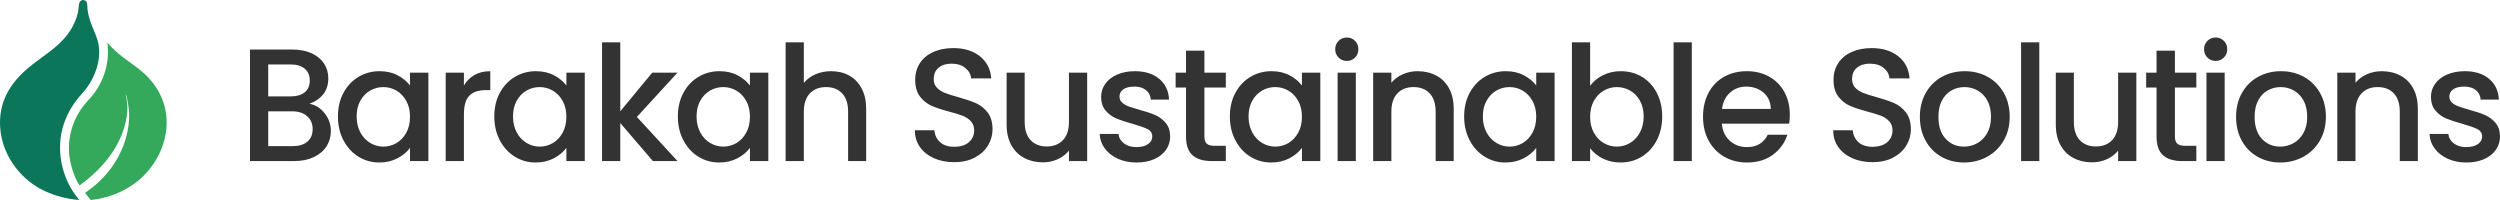 <?xml version="1.0" encoding="utf-8"?>
<svg viewBox="0 0 6000 480" width="6000" height="480" xmlns="http://www.w3.org/2000/svg">
  <g style="" transform="matrix(1, 0, 0, 1, 600, 90)">
    <path d="M 142.682 159.05 C 157.001 161.617 169.147 169.191 179.119 181.772 C 189.092 194.352 194.078 208.601 194.078 224.519 C 194.078 238.126 190.562 250.385 183.53 261.297 C 176.498 272.208 166.334 280.809 153.038 287.099 C 139.741 293.389 124.271 296.534 106.628 296.534 L 0 296.534 L 0 28.883 L 101.642 28.883 C 119.796 28.883 135.394 31.964 148.435 38.126 C 161.476 44.288 171.32 52.567 177.969 62.965 C 184.617 73.363 187.941 84.981 187.941 97.818 C 187.941 113.222 183.85 126.059 175.667 136.329 C 167.485 146.598 156.49 154.172 142.682 159.05 Z M 43.725 141.335 L 97.806 141.335 C 112.125 141.335 123.312 138.062 131.367 131.515 C 139.422 124.968 143.449 115.533 143.449 103.209 C 143.449 91.142 139.422 81.707 131.367 74.904 C 123.312 68.1 112.125 64.698 97.806 64.698 L 43.725 64.698 L 43.725 141.335 Z M 102.792 260.719 C 117.623 260.719 129.257 257.125 137.696 249.936 C 146.134 242.747 150.353 232.734 150.353 219.897 C 150.353 206.804 145.878 196.406 136.928 188.703 C 127.979 181.001 116.089 177.15 101.258 177.15 L 43.725 177.15 L 43.725 260.719 L 102.792 260.719 Z M 211.052 189.474 C 211.052 168.164 215.463 149.294 224.285 132.863 C 233.106 116.431 245.124 103.659 260.339 94.544 C 275.553 85.43 292.365 80.873 310.776 80.873 C 327.397 80.873 341.908 84.146 354.309 90.693 C 366.711 97.24 376.619 105.392 384.035 115.148 L 384.035 84.339 L 428.143 84.339 L 428.143 296.534 L 384.035 296.534 L 384.035 264.955 C 376.619 274.968 366.519 283.312 353.734 289.987 C 340.949 296.662 326.374 300 310.009 300 C 291.854 300 275.233 295.315 260.147 285.944 C 245.061 276.573 233.106 263.479 224.285 246.662 C 215.463 229.846 211.052 210.783 211.052 189.474 Z M 384.035 190.244 C 384.035 175.61 381.03 162.901 375.021 152.118 C 369.012 141.335 361.149 133.119 351.433 127.471 C 341.716 121.823 331.232 118.999 319.981 118.999 C 308.73 118.999 298.247 121.759 288.53 127.279 C 278.813 132.798 270.95 140.886 264.941 151.54 C 258.932 162.195 255.928 174.84 255.928 189.474 C 255.928 204.108 258.932 216.945 264.941 227.985 C 270.95 239.024 278.877 247.433 288.722 253.209 C 298.566 258.986 308.986 261.874 319.981 261.874 C 331.232 261.874 341.716 259.05 351.433 253.402 C 361.149 247.754 369.012 239.474 375.021 228.562 C 381.03 217.651 384.035 204.878 384.035 190.244 Z M 513.396 115.148 C 519.789 104.365 528.291 95.956 538.902 89.923 C 549.514 83.89 562.107 80.873 576.682 80.873 L 576.682 126.316 L 565.559 126.316 C 548.427 126.316 535.45 130.68 526.629 139.41 C 517.807 148.139 513.396 163.286 513.396 184.852 L 513.396 296.534 L 469.671 296.534 L 469.671 84.339 L 513.396 84.339 L 513.396 115.148 Z M 586.326 189.474 C 586.326 168.164 590.737 149.294 599.559 132.863 C 608.38 116.431 620.398 103.659 635.613 94.544 C 650.827 85.43 667.639 80.873 686.05 80.873 C 702.67 80.873 717.182 84.146 729.583 90.693 C 741.985 97.24 751.893 105.392 759.309 115.148 L 759.309 84.339 L 803.417 84.339 L 803.417 296.534 L 759.309 296.534 L 759.309 264.955 C 751.893 274.968 741.793 283.312 729.008 289.987 C 716.223 296.662 701.648 300 685.283 300 C 667.128 300 650.507 295.315 635.421 285.944 C 620.334 276.573 608.38 263.479 599.559 246.662 C 590.737 229.846 586.326 210.783 586.326 189.474 Z M 759.309 190.244 C 759.309 175.61 756.304 162.901 750.295 152.118 C 744.286 141.335 736.423 133.119 726.706 127.471 C 716.99 121.823 706.506 118.999 695.255 118.999 C 684.004 118.999 673.52 121.759 663.804 127.279 C 654.087 132.798 646.224 140.886 640.215 151.54 C 634.206 162.195 631.202 174.84 631.202 189.474 C 631.202 204.108 634.206 216.945 640.215 227.985 C 646.224 239.024 654.151 247.433 663.996 253.209 C 673.84 258.986 684.26 261.874 695.255 261.874 C 706.506 261.874 716.99 259.05 726.706 253.402 C 736.423 247.754 744.286 239.474 750.295 228.562 C 756.304 217.651 759.309 204.878 759.309 190.244 Z M 928.56 190.629 L 1025.983 296.534 L 966.916 296.534 L 888.671 205.263 L 888.671 296.534 L 844.946 296.534 L 844.946 11.553 L 888.671 11.553 L 888.671 177.15 L 965.381 84.339 L 1025.983 84.339 L 928.56 190.629 Z M 1026.869 189.474 C 1026.869 168.164 1031.28 149.294 1040.101 132.863 C 1048.923 116.431 1060.941 103.659 1076.155 94.544 C 1091.37 85.43 1108.182 80.873 1126.593 80.873 C 1143.213 80.873 1157.724 84.146 1170.126 90.693 C 1182.528 97.24 1192.436 105.392 1199.851 115.148 L 1199.851 84.339 L 1243.96 84.339 L 1243.96 296.534 L 1199.851 296.534 L 1199.851 264.955 C 1192.436 274.968 1182.336 283.312 1169.551 289.987 C 1156.766 296.662 1142.191 300 1125.826 300 C 1107.671 300 1091.05 295.315 1075.964 285.944 C 1060.877 276.573 1048.923 263.479 1040.101 246.662 C 1031.28 229.846 1026.869 210.783 1026.869 189.474 Z M 1199.851 190.244 C 1199.851 175.61 1196.847 162.901 1190.838 152.118 C 1184.829 141.335 1176.966 133.119 1167.249 127.471 C 1157.533 121.823 1147.049 118.999 1135.798 118.999 C 1124.547 118.999 1114.063 121.759 1104.347 127.279 C 1094.63 132.798 1086.767 140.886 1080.758 151.54 C 1074.749 162.195 1071.745 174.84 1071.745 189.474 C 1071.745 204.108 1074.749 216.945 1080.758 227.985 C 1086.767 239.024 1094.694 247.433 1104.538 253.209 C 1114.383 258.986 1124.803 261.874 1135.798 261.874 C 1147.049 261.874 1157.533 259.05 1167.249 253.402 C 1176.966 247.754 1184.829 239.474 1190.838 228.562 C 1196.847 217.651 1199.851 204.878 1199.851 190.244 Z M 1394.8 80.873 C 1410.91 80.873 1425.293 84.339 1437.95 91.271 C 1450.607 98.203 1460.58 108.472 1467.867 122.08 C 1475.155 135.687 1478.798 152.118 1478.798 171.374 L 1478.798 296.534 L 1435.457 296.534 L 1435.457 177.92 C 1435.457 158.922 1430.726 144.352 1421.265 134.211 C 1411.804 124.069 1398.892 118.999 1382.527 118.999 C 1366.162 118.999 1353.185 124.069 1343.596 134.211 C 1334.007 144.352 1329.213 158.922 1329.213 177.92 L 1329.213 296.534 L 1285.488 296.534 L 1285.488 11.553 L 1329.213 11.553 L 1329.213 108.986 C 1336.628 100 1346.025 93.068 1357.404 88.19 C 1368.783 83.312 1381.248 80.873 1394.8 80.873 Z M 1690.031 299.23 C 1672.132 299.23 1656.023 296.085 1641.704 289.795 C 1627.384 283.504 1616.133 274.583 1607.951 263.03 C 1599.769 251.476 1595.677 237.997 1595.677 222.593 L 1642.471 222.593 C 1643.494 234.146 1648.032 243.646 1656.087 251.091 C 1664.142 258.537 1675.456 262.259 1690.031 262.259 C 1705.118 262.259 1716.88 258.601 1725.318 251.284 C 1733.756 243.967 1737.976 234.531 1737.976 222.978 C 1737.976 213.992 1735.355 206.675 1730.113 201.027 C 1724.871 195.379 1718.35 191.014 1710.551 187.933 C 1702.753 184.852 1691.949 181.515 1678.141 177.92 C 1660.753 173.299 1646.626 168.614 1635.759 163.864 C 1624.891 159.114 1615.622 151.733 1607.951 141.72 C 1600.28 131.707 1596.444 118.357 1596.444 101.669 C 1596.444 86.264 1600.28 72.786 1607.951 61.232 C 1615.622 49.679 1626.362 40.822 1640.169 34.66 C 1653.977 28.498 1669.959 25.417 1688.114 25.417 C 1713.94 25.417 1735.099 31.9 1751.592 44.865 C 1768.084 57.831 1777.226 75.61 1779.016 98.203 L 1730.688 98.203 C 1729.921 88.447 1725.318 80.103 1716.88 73.171 C 1708.442 66.239 1697.319 62.773 1683.511 62.773 C 1670.982 62.773 1660.753 65.982 1652.827 72.401 C 1644.9 78.819 1640.937 88.062 1640.937 100.128 C 1640.937 108.344 1643.43 115.083 1648.416 120.347 C 1653.402 125.61 1659.731 129.782 1667.402 132.863 C 1675.073 135.944 1685.557 139.281 1698.853 142.875 C 1716.497 147.754 1730.88 152.632 1742.003 157.51 C 1753.126 162.388 1762.587 169.897 1770.386 180.039 C 1778.185 190.18 1782.084 203.723 1782.084 220.668 C 1782.084 234.275 1778.44 247.112 1771.153 259.178 C 1763.865 271.245 1753.254 280.937 1739.318 288.254 C 1725.382 295.571 1708.953 299.23 1690.031 299.23 Z M 2009.201 84.339 L 2009.201 296.534 L 1965.476 296.534 L 1965.476 271.502 C 1958.572 280.231 1949.558 287.099 1938.435 292.105 C 1927.312 297.112 1915.486 299.615 1902.956 299.615 C 1886.336 299.615 1871.441 296.149 1858.272 289.217 C 1845.104 282.285 1834.748 272.015 1827.205 258.408 C 1819.661 244.801 1815.89 228.37 1815.89 209.114 L 1815.89 84.339 L 1859.231 84.339 L 1859.231 202.567 C 1859.231 221.566 1863.962 236.136 1873.423 246.277 C 1882.884 256.418 1895.797 261.489 1912.162 261.489 C 1928.527 261.489 1941.503 256.418 1951.092 246.277 C 1960.681 236.136 1965.476 221.566 1965.476 202.567 L 1965.476 84.339 L 2009.201 84.339 Z M 2127.466 300 C 2110.845 300 2095.951 296.983 2082.782 290.95 C 2069.613 284.917 2059.193 276.701 2051.522 266.303 C 2043.851 255.905 2039.76 244.288 2039.249 231.451 L 2084.508 231.451 C 2085.275 240.436 2089.558 247.946 2097.357 253.979 C 2105.156 260.013 2114.936 263.03 2126.699 263.03 C 2138.972 263.03 2148.497 260.655 2155.273 255.905 C 2162.05 251.155 2165.438 245.058 2165.438 237.612 C 2165.438 229.653 2161.666 223.748 2154.123 219.897 C 2146.58 216.046 2134.625 211.81 2118.261 207.189 C 2102.407 202.824 2089.494 198.588 2079.522 194.48 C 2069.549 190.372 2060.919 184.082 2053.632 175.61 C 2046.344 167.137 2042.701 155.969 2042.701 142.105 C 2042.701 130.809 2046.025 120.475 2052.673 111.104 C 2059.321 101.733 2068.846 94.352 2081.248 88.96 C 2093.649 83.569 2107.905 80.873 2124.014 80.873 C 2148.05 80.873 2167.419 86.97 2182.122 99.166 C 2196.825 111.361 2204.688 127.985 2205.711 149.037 L 2161.986 149.037 C 2161.219 139.538 2157.383 131.964 2150.479 126.316 C 2143.575 120.668 2134.242 117.843 2122.48 117.843 C 2110.973 117.843 2102.151 120.026 2096.014 124.39 C 2089.878 128.755 2086.809 134.531 2086.809 141.72 C 2086.809 147.368 2088.855 152.118 2092.946 155.969 C 2097.037 159.82 2102.023 162.837 2107.905 165.019 C 2113.786 167.202 2122.48 169.961 2133.986 173.299 C 2149.328 177.407 2161.922 181.579 2171.766 185.815 C 2181.611 190.051 2190.113 196.277 2197.273 204.493 C 2204.432 212.709 2208.14 223.62 2208.396 237.227 C 2208.396 249.294 2205.071 260.077 2198.423 269.576 C 2191.775 279.076 2182.378 286.521 2170.232 291.913 C 2158.086 297.304 2143.831 300 2127.466 300 Z M 2290.561 120.154 L 2290.561 237.612 C 2290.561 245.571 2292.415 251.284 2296.122 254.75 C 2299.83 258.216 2306.159 259.949 2315.108 259.949 L 2341.957 259.949 L 2341.957 296.534 L 2307.437 296.534 C 2287.748 296.534 2272.662 291.913 2262.178 282.67 C 2251.694 273.427 2246.452 258.408 2246.452 237.612 L 2246.452 120.154 L 2221.521 120.154 L 2221.521 84.339 L 2246.452 84.339 L 2246.452 31.579 L 2290.561 31.579 L 2290.561 84.339 L 2341.957 84.339 L 2341.957 120.154 L 2290.561 120.154 Z M 2351.657 189.474 C 2351.657 168.164 2356.068 149.294 2364.889 132.863 C 2373.711 116.431 2385.729 103.659 2400.943 94.544 C 2416.158 85.43 2432.97 80.873 2451.381 80.873 C 2468.001 80.873 2482.512 84.146 2494.914 90.693 C 2507.315 97.24 2517.224 105.392 2524.639 115.148 L 2524.639 84.339 L 2568.748 84.339 L 2568.748 296.534 L 2524.639 296.534 L 2524.639 264.955 C 2517.224 274.968 2507.124 283.312 2494.338 289.987 C 2481.553 296.662 2466.978 300 2450.613 300 C 2432.459 300 2415.838 295.315 2400.752 285.944 C 2385.665 276.573 2373.711 263.479 2364.889 246.662 C 2356.068 229.846 2351.657 210.783 2351.657 189.474 Z M 2524.639 190.244 C 2524.639 175.61 2521.635 162.901 2515.626 152.118 C 2509.617 141.335 2501.754 133.119 2492.037 127.471 C 2482.32 121.823 2471.837 118.999 2460.586 118.999 C 2449.335 118.999 2438.851 121.759 2429.134 127.279 C 2419.418 132.798 2411.555 140.886 2405.546 151.54 C 2399.537 162.195 2396.532 174.84 2396.532 189.474 C 2396.532 204.108 2399.537 216.945 2405.546 227.985 C 2411.555 239.024 2419.482 247.433 2429.326 253.209 C 2439.171 258.986 2449.591 261.874 2460.586 261.874 C 2471.837 261.874 2482.32 259.05 2492.037 253.402 C 2501.754 247.754 2509.617 239.474 2515.626 228.562 C 2521.635 217.651 2524.639 204.878 2524.639 190.244 Z M 2632.522 56.226 C 2624.595 56.226 2617.947 53.53 2612.577 48.139 C 2607.207 42.747 2604.522 36.072 2604.522 28.113 C 2604.522 20.154 2607.207 13.479 2612.577 8.087 C 2617.947 2.696 2624.595 0 2632.522 0 C 2640.193 0 2646.713 2.696 2652.083 8.087 C 2657.452 13.479 2660.137 20.154 2660.137 28.113 C 2660.137 36.072 2657.452 42.747 2652.083 48.139 C 2646.713 53.53 2640.193 56.226 2632.522 56.226 Z M 2654.001 84.339 L 2654.001 296.534 L 2610.275 296.534 L 2610.275 84.339 L 2654.001 84.339 Z M 2802.207 80.873 C 2818.828 80.873 2833.722 84.339 2846.891 91.271 C 2860.059 98.203 2870.351 108.472 2877.767 122.08 C 2885.182 135.687 2888.89 152.118 2888.89 171.374 L 2888.89 296.534 L 2845.548 296.534 L 2845.548 177.92 C 2845.548 158.922 2840.818 144.352 2831.357 134.211 C 2821.896 124.069 2808.983 118.999 2792.618 118.999 C 2776.253 118.999 2763.276 124.069 2753.687 134.211 C 2744.099 144.352 2739.304 158.922 2739.304 177.92 L 2739.304 296.534 L 2695.579 296.534 L 2695.579 84.339 L 2739.304 84.339 L 2739.304 108.601 C 2746.464 99.872 2755.605 93.068 2766.728 88.19 C 2777.851 83.312 2789.677 80.873 2802.207 80.873 Z M 2913.952 189.474 C 2913.952 168.164 2918.363 149.294 2927.184 132.863 C 2936.006 116.431 2948.024 103.659 2963.238 94.544 C 2978.453 85.43 2995.265 80.873 3013.676 80.873 C 3030.296 80.873 3044.807 84.146 3057.209 90.693 C 3069.61 97.24 3079.519 105.392 3086.934 115.148 L 3086.934 84.339 L 3131.043 84.339 L 3131.043 296.534 L 3086.934 296.534 L 3086.934 264.955 C 3079.519 274.968 3069.419 283.312 3056.634 289.987 C 3043.848 296.662 3029.273 300 3012.908 300 C 2994.754 300 2978.133 295.315 2963.047 285.944 C 2947.96 276.573 2936.006 263.479 2927.184 246.662 C 2918.363 229.846 2913.952 210.783 2913.952 189.474 Z M 3086.934 190.244 C 3086.934 175.61 3083.93 162.901 3077.921 152.118 C 3071.912 141.335 3064.049 133.119 3054.332 127.471 C 3044.616 121.823 3034.132 118.999 3022.881 118.999 C 3011.63 118.999 3001.146 121.759 2991.429 127.279 C 2981.713 132.798 2973.85 140.886 2967.841 151.54 C 2961.832 162.195 2958.827 174.84 2958.827 189.474 C 2958.827 204.108 2961.832 216.945 2967.841 227.985 C 2973.85 239.024 2981.777 247.433 2991.621 253.209 C 3001.466 258.986 3011.886 261.874 3022.881 261.874 C 3034.132 261.874 3044.616 259.05 3054.332 253.402 C 3064.049 247.754 3071.912 239.474 3077.921 228.562 C 3083.93 217.651 3086.934 204.878 3086.934 190.244 Z M 3216.297 115.918 C 3223.712 105.648 3233.876 97.24 3246.789 90.693 C 3259.702 84.146 3274.085 80.873 3289.939 80.873 C 3308.605 80.873 3325.481 85.366 3340.568 94.352 C 3355.654 103.338 3367.544 116.11 3376.238 132.67 C 3384.932 149.23 3389.279 168.164 3389.279 189.474 C 3389.279 210.783 3384.932 229.846 3376.238 246.662 C 3367.544 263.479 3355.59 276.573 3340.376 285.944 C 3325.162 295.315 3308.349 300 3289.939 300 C 3273.574 300 3259.063 296.791 3246.405 290.372 C 3233.748 283.954 3223.712 275.738 3216.297 265.725 L 3216.297 296.534 L 3172.571 296.534 L 3172.571 11.553 L 3216.297 11.553 L 3216.297 115.918 Z M 3344.787 189.474 C 3344.787 174.84 3341.782 162.195 3335.773 151.54 C 3329.764 140.886 3321.838 132.798 3311.993 127.279 C 3302.149 121.759 3291.601 118.999 3280.35 118.999 C 3269.355 118.999 3258.935 121.823 3249.09 127.471 C 3239.246 133.119 3231.319 141.335 3225.31 152.118 C 3219.301 162.901 3216.297 175.61 3216.297 190.244 C 3216.297 204.878 3219.301 217.651 3225.31 228.562 C 3231.319 239.474 3239.246 247.754 3249.09 253.402 C 3258.935 259.05 3269.355 261.874 3280.35 261.874 C 3291.601 261.874 3302.149 258.986 3311.993 253.209 C 3321.838 247.433 3329.764 239.024 3335.773 227.985 C 3341.782 216.945 3344.787 204.108 3344.787 189.474 Z M 3460.34 11.553 L 3460.34 296.534 L 3416.615 296.534 L 3416.615 11.553 L 3460.34 11.553 Z M 3695.536 185.237 C 3695.536 193.196 3695.025 200.385 3694.002 206.804 L 3532.526 206.804 C 3533.805 223.748 3540.069 237.356 3551.32 247.625 C 3562.571 257.895 3576.379 263.03 3592.744 263.03 C 3616.269 263.03 3632.889 253.145 3642.606 233.376 L 3689.783 233.376 C 3683.39 252.888 3671.82 268.87 3655.071 281.322 C 3638.323 293.774 3617.547 300 3592.744 300 C 3572.544 300 3554.453 295.443 3538.471 286.329 C 3522.49 277.214 3509.96 264.377 3500.883 247.818 C 3491.806 231.258 3487.267 212.067 3487.267 190.244 C 3487.267 168.421 3491.678 149.23 3500.499 132.67 C 3509.321 116.11 3521.723 103.338 3537.704 94.352 C 3553.686 85.366 3572.032 80.873 3592.744 80.873 C 3612.689 80.873 3630.46 85.237 3646.058 93.967 C 3661.656 102.696 3673.802 114.955 3682.495 130.745 C 3691.189 146.534 3695.536 164.698 3695.536 185.237 Z M 3649.893 171.374 C 3649.638 155.199 3643.884 142.234 3632.634 132.478 C 3621.383 122.721 3607.447 117.843 3590.826 117.843 C 3575.74 117.843 3562.827 122.657 3552.087 132.285 C 3541.348 141.913 3534.955 154.942 3532.91 171.374 L 3649.893 171.374 Z M 3894.056 299.23 C 3876.157 299.23 3860.048 296.085 3845.728 289.795 C 3831.409 283.504 3820.158 274.583 3811.976 263.03 C 3803.793 251.476 3799.702 237.997 3799.702 222.593 L 3846.495 222.593 C 3847.518 234.146 3852.057 243.646 3860.112 251.091 C 3868.166 258.537 3879.481 262.259 3894.056 262.259 C 3909.142 262.259 3920.905 258.601 3929.343 251.284 C 3937.781 243.967 3942 234.531 3942 222.978 C 3942 213.992 3939.379 206.675 3934.137 201.027 C 3928.895 195.379 3922.375 191.014 3914.576 187.933 C 3906.777 184.852 3895.974 181.515 3882.166 177.92 C 3864.778 173.299 3850.651 168.614 3839.783 163.864 C 3828.916 159.114 3819.647 151.733 3811.976 141.72 C 3804.305 131.707 3800.469 118.357 3800.469 101.669 C 3800.469 86.264 3804.305 72.786 3811.976 61.232 C 3819.647 49.679 3830.386 40.822 3844.194 34.66 C 3858.002 28.498 3873.983 25.417 3892.138 25.417 C 3917.964 25.417 3939.124 31.9 3955.616 44.865 C 3972.109 57.831 3981.25 75.61 3983.04 98.203 L 3934.713 98.203 C 3933.946 88.447 3929.343 80.103 3920.905 73.171 C 3912.467 66.239 3901.344 62.773 3887.536 62.773 C 3875.006 62.773 3864.778 65.982 3856.851 72.401 C 3848.925 78.819 3844.961 88.062 3844.961 100.128 C 3844.961 108.344 3847.454 115.083 3852.441 120.347 C 3857.427 125.61 3863.755 129.782 3871.426 132.863 C 3879.097 135.944 3889.581 139.281 3902.878 142.875 C 3920.521 147.754 3934.904 152.632 3946.028 157.51 C 3957.151 162.388 3966.612 169.897 3974.41 180.039 C 3982.209 190.18 3986.109 203.723 3986.109 220.668 C 3986.109 234.275 3982.465 247.112 3975.178 259.178 C 3967.89 271.245 3957.278 280.937 3943.343 288.254 C 3929.407 295.571 3912.978 299.23 3894.056 299.23 Z M 4113.577 300 C 4093.633 300 4075.606 295.443 4059.496 286.329 C 4043.387 277.214 4030.73 264.377 4021.525 247.818 C 4012.319 231.258 4007.717 212.067 4007.717 190.244 C 4007.717 168.678 4012.447 149.551 4021.908 132.863 C 4031.369 116.175 4044.282 103.338 4060.647 94.352 C 4077.012 85.366 4095.295 80.873 4115.495 80.873 C 4135.696 80.873 4153.978 85.366 4170.343 94.352 C 4186.708 103.338 4199.621 116.175 4209.082 132.863 C 4218.543 149.551 4223.274 168.678 4223.274 190.244 C 4223.274 211.81 4218.415 230.937 4208.699 247.625 C 4198.982 264.313 4185.749 277.214 4169.001 286.329 C 4152.252 295.443 4133.778 300 4113.577 300 Z M 4113.577 261.874 C 4124.828 261.874 4135.376 259.178 4145.22 253.787 C 4155.065 248.395 4163.056 240.308 4169.193 229.525 C 4175.329 218.742 4178.398 205.648 4178.398 190.244 C 4178.398 174.84 4175.457 161.81 4169.576 151.155 C 4163.695 140.501 4155.896 132.478 4146.179 127.086 C 4136.463 121.694 4125.979 118.999 4114.728 118.999 C 4103.477 118.999 4093.057 121.694 4083.468 127.086 C 4073.88 132.478 4066.272 140.501 4060.647 151.155 C 4055.022 161.81 4052.209 174.84 4052.209 190.244 C 4052.209 213.094 4058.026 230.745 4069.66 243.196 C 4081.295 255.648 4095.934 261.874 4113.577 261.874 Z M 4294.343 11.553 L 4294.343 296.534 L 4250.618 296.534 L 4250.618 11.553 L 4294.343 11.553 Z M 4527.237 84.339 L 4527.237 296.534 L 4483.512 296.534 L 4483.512 271.502 C 4476.608 280.231 4467.595 287.099 4456.472 292.105 C 4445.349 297.112 4433.523 299.615 4420.993 299.615 C 4404.373 299.615 4389.478 296.149 4376.309 289.217 C 4363.141 282.285 4352.785 272.015 4345.241 258.408 C 4337.698 244.801 4333.927 228.37 4333.927 209.114 L 4333.927 84.339 L 4377.268 84.339 L 4377.268 202.567 C 4377.268 221.566 4381.999 236.136 4391.46 246.277 C 4400.921 256.418 4413.834 261.489 4430.199 261.489 C 4446.563 261.489 4459.54 256.418 4469.129 246.277 C 4478.718 236.136 4483.512 221.566 4483.512 202.567 L 4483.512 84.339 L 4527.237 84.339 Z M 4619.805 120.154 L 4619.805 237.612 C 4619.805 245.571 4621.659 251.284 4625.366 254.75 C 4629.074 258.216 4635.402 259.949 4644.352 259.949 L 4671.201 259.949 L 4671.201 296.534 L 4636.681 296.534 C 4616.992 296.534 4601.906 291.913 4591.422 282.67 C 4580.938 273.427 4575.696 258.408 4575.696 237.612 L 4575.696 120.154 L 4550.765 120.154 L 4550.765 84.339 L 4575.696 84.339 L 4575.696 31.579 L 4619.805 31.579 L 4619.805 84.339 L 4671.201 84.339 L 4671.201 120.154 L 4619.805 120.154 Z M 4717.723 56.226 C 4709.796 56.226 4703.148 53.53 4697.778 48.139 C 4692.408 42.747 4689.723 36.072 4689.723 28.113 C 4689.723 20.154 4692.408 13.479 4697.778 8.087 C 4703.148 2.696 4709.796 0 4717.723 0 C 4725.394 0 4731.914 2.696 4737.284 8.087 C 4742.654 13.479 4745.338 20.154 4745.338 28.113 C 4745.338 36.072 4742.654 42.747 4737.284 48.139 C 4731.914 53.53 4725.394 56.226 4717.723 56.226 Z M 4739.202 84.339 L 4739.202 296.534 L 4695.477 296.534 L 4695.477 84.339 L 4739.202 84.339 Z M 4872.448 300 C 4852.504 300 4834.477 295.443 4818.367 286.329 C 4802.258 277.214 4789.601 264.377 4780.396 247.818 C 4771.19 231.258 4766.588 212.067 4766.588 190.244 C 4766.588 168.678 4771.318 149.551 4780.779 132.863 C 4790.24 116.175 4803.153 103.338 4819.518 94.352 C 4835.883 85.366 4854.166 80.873 4874.366 80.873 C 4894.567 80.873 4912.849 85.366 4929.214 94.352 C 4945.579 103.338 4958.492 116.175 4967.953 132.863 C 4977.414 149.551 4982.145 168.678 4982.145 190.244 C 4982.145 211.81 4977.286 230.937 4967.57 247.625 C 4957.853 264.313 4944.62 277.214 4927.872 286.329 C 4911.123 295.443 4892.649 300 4872.448 300 Z M 4872.448 261.874 C 4883.699 261.874 4894.247 259.178 4904.092 253.787 C 4913.936 248.395 4921.927 240.308 4928.064 229.525 C 4934.2 218.742 4937.269 205.648 4937.269 190.244 C 4937.269 174.84 4934.328 161.81 4928.447 151.155 C 4922.566 140.501 4914.767 132.478 4905.05 127.086 C 4895.334 121.694 4884.85 118.999 4873.599 118.999 C 4862.348 118.999 4851.928 121.694 4842.339 127.086 C 4832.751 132.478 4825.143 140.501 4819.518 151.155 C 4813.893 161.81 4811.08 174.84 4811.08 190.244 C 4811.08 213.094 4816.897 230.745 4828.532 243.196 C 4840.166 255.648 4854.805 261.874 4872.448 261.874 Z M 5116.117 80.873 C 5132.737 80.873 5147.632 84.339 5160.8 91.271 C 5173.969 98.203 5184.261 108.472 5191.677 122.08 C 5199.092 135.687 5202.8 152.118 5202.8 171.374 L 5202.8 296.534 L 5159.458 296.534 L 5159.458 177.92 C 5159.458 158.922 5154.728 144.352 5145.267 134.211 C 5135.806 124.069 5122.893 118.999 5106.528 118.999 C 5090.163 118.999 5077.186 124.069 5067.597 134.211 C 5058.008 144.352 5053.214 158.922 5053.214 177.92 L 5053.214 296.534 L 5009.489 296.534 L 5009.489 84.339 L 5053.214 84.339 L 5053.214 108.601 C 5060.373 99.872 5069.515 93.068 5080.638 88.19 C 5091.761 83.312 5103.587 80.873 5116.117 80.873 Z M 5319.07 300 C 5302.449 300 5287.555 296.983 5274.386 290.95 C 5261.218 284.917 5250.798 276.701 5243.127 266.303 C 5235.456 255.905 5231.364 244.288 5230.853 231.451 L 5276.112 231.451 C 5276.879 240.436 5281.162 247.946 5288.961 253.979 C 5296.76 260.013 5306.541 263.03 5318.303 263.03 C 5330.577 263.03 5340.102 260.655 5346.878 255.905 C 5353.654 251.155 5357.042 245.058 5357.042 237.612 C 5357.042 229.653 5353.27 223.748 5345.727 219.897 C 5338.184 216.046 5326.23 211.81 5309.865 207.189 C 5294.011 202.824 5281.098 198.588 5271.126 194.48 C 5261.154 190.372 5252.524 184.082 5245.236 175.61 C 5237.949 167.137 5234.305 155.969 5234.305 142.105 C 5234.305 130.809 5237.629 120.475 5244.277 111.104 C 5250.926 101.733 5260.45 94.352 5272.852 88.96 C 5285.254 83.569 5299.509 80.873 5315.618 80.873 C 5339.654 80.873 5359.024 86.97 5373.726 99.166 C 5388.429 111.361 5396.292 127.985 5397.315 149.037 L 5353.59 149.037 C 5352.823 139.538 5348.987 131.964 5342.083 126.316 C 5335.179 120.668 5325.846 117.843 5314.084 117.843 C 5302.577 117.843 5293.756 120.026 5287.619 124.39 C 5281.482 128.755 5278.413 134.531 5278.413 141.72 C 5278.413 147.368 5280.459 152.118 5284.55 155.969 C 5288.642 159.82 5293.628 162.837 5299.509 165.019 C 5305.39 167.202 5314.084 169.961 5325.591 173.299 C 5340.933 177.407 5353.526 181.579 5363.371 185.815 C 5373.215 190.051 5381.717 196.277 5388.877 204.493 C 5396.036 212.709 5399.744 223.62 5400 237.227 C 5400 249.294 5396.676 260.077 5390.027 269.576 C 5383.379 279.076 5373.982 286.521 5361.836 291.913 C 5349.69 297.304 5335.435 300 5319.07 300 Z" style="fill: rgb(51, 51, 51);"/>
  </g>
  <g>
    <path fill="#34A95C" d="M 257.769 102.72 C 261.061 105.184 263.646 109.036 266.537 111.974 C 272.349 117.862 278.406 123.497 284.705 128.878 C 300.555 142.382 318.225 153.585 334.527 166.53 C 370.565 195.149 394.25 232.389 399.148 278.1 C 404.132 324.616 386.875 372.196 357.158 408.132 C 322.728 449.769 271.508 474.539 217.648 480 C 213.224 474.274 208.452 468.806 204.119 463.014 C 207.358 460.39 210.915 458.071 214.27 455.584 C 219.889 451.411 225.349 447.045 230.65 442.487 C 232.532 440.848 234.387 439.181 236.215 437.484 C 238.044 435.789 239.846 434.066 241.619 432.314 C 243.393 430.563 245.139 428.785 246.856 426.98 C 248.573 425.175 250.262 423.344 251.921 421.488 C 253.581 419.631 255.21 417.75 256.809 415.843 C 258.409 413.936 259.978 412.006 261.516 410.051 C 263.055 408.096 264.562 406.118 266.038 404.118 C 267.514 402.117 268.957 400.093 270.368 398.048 C 271.78 396.003 273.159 393.936 274.504 391.849 C 275.85 389.761 277.163 387.654 278.442 385.525 C 279.721 383.398 280.966 381.251 282.176 379.085 C 283.388 376.919 284.564 374.734 285.705 372.533 C 286.847 370.331 287.954 368.112 289.024 365.875 C 290.096 363.639 291.131 361.388 292.131 359.12 C 293.131 356.852 294.094 354.568 295.022 352.272 C 295.949 349.974 296.84 347.663 297.693 345.338 C 304.338 326.03 308.942 306.209 309.792 285.79 C 310.518 268.338 308.203 250.126 304.157 233.148 C 303.724 231.332 303.161 227.461 301.951 226.169 L 301.963 227.006 L 302.211 227.059 L 302.37 227.745 L 301.747 227.694 L 302.049 227.829 C 302.717 233.516 304.057 239.116 304.818 244.794 C 305.193 247.814 305.455 250.842 305.607 253.88 C 305.758 256.918 305.798 259.957 305.725 262.998 C 305.653 266.039 305.469 269.073 305.173 272.101 C 304.878 275.129 304.471 278.142 303.954 281.14 C 292.947 349.032 246.34 405.439 191.025 444.905 C 178.083 427.277 168.265 392.983 166.166 371.393 C 166.048 370.153 165.946 368.911 165.856 367.668 C 165.766 366.425 165.691 365.181 165.629 363.937 C 165.569 362.692 165.522 361.447 165.488 360.202 C 165.455 358.956 165.436 357.71 165.431 356.464 C 165.427 355.218 165.436 353.972 165.459 352.726 C 165.483 351.48 165.52 350.234 165.571 348.99 C 165.622 347.745 165.688 346.5 165.768 345.257 C 165.848 344.013 165.942 342.771 166.049 341.529 C 166.157 340.287 166.279 339.047 166.415 337.808 C 166.551 336.569 166.7 335.332 166.865 334.097 C 167.028 332.861 167.206 331.628 167.398 330.396 C 167.59 329.164 167.796 327.935 168.015 326.707 C 168.235 325.48 168.468 324.255 168.716 323.034 C 168.963 321.811 169.225 320.592 169.499 319.376 C 169.775 318.16 170.063 316.947 170.366 315.737 C 170.668 314.527 170.985 313.32 171.314 312.117 C 171.643 310.913 171.987 309.714 172.344 308.519 C 172.701 307.323 173.072 306.132 173.455 304.944 C 173.839 303.756 174.236 302.573 174.647 301.395 C 175.058 300.216 175.482 299.042 175.919 297.872 C 176.356 296.703 176.807 295.538 177.27 294.378 C 177.734 293.219 178.211 292.064 178.7 290.915 C 179.191 289.766 179.693 288.623 180.209 287.484 C 180.725 286.346 181.253 285.214 181.794 284.087 C 182.336 282.96 182.89 281.839 183.456 280.725 C 184.023 279.611 184.603 278.503 185.194 277.401 C 185.786 276.299 186.389 275.204 187.006 274.115 C 187.623 273.027 188.252 271.945 188.893 270.87 C 189.535 269.795 190.187 268.727 190.853 267.667 C 191.518 266.607 192.194 265.554 192.883 264.508 C 193.573 263.462 194.274 262.424 194.986 261.394 C 195.699 260.363 196.423 259.341 197.159 258.326 C 204.116 248.683 212.464 240.22 220.102 231.121 C 220.872 230.197 221.632 229.266 222.382 228.327 C 223.133 227.387 223.873 226.44 224.603 225.485 C 225.333 224.53 226.053 223.568 226.761 222.598 C 227.47 221.628 228.169 220.651 228.857 219.667 C 229.544 218.682 230.222 217.691 230.888 216.692 C 231.555 215.693 232.211 214.688 232.855 213.676 C 233.501 212.664 234.135 211.645 234.758 210.619 C 235.381 209.594 235.993 208.562 236.594 207.524 C 237.194 206.486 237.783 205.441 238.361 204.391 C 238.94 203.34 239.507 202.284 240.062 201.222 C 240.617 200.159 241.161 199.092 241.693 198.018 C 242.227 196.944 242.747 195.866 243.256 194.781 C 243.765 193.696 244.262 192.606 244.748 191.511 C 245.234 190.416 245.707 189.316 246.17 188.212 C 246.631 187.107 247.081 185.997 247.519 184.884 C 247.958 183.769 248.383 182.651 248.797 181.528 C 249.211 180.404 249.613 179.278 250.002 178.146 C 250.392 177.014 250.77 175.879 251.134 174.74 C 251.499 173.6 251.852 172.458 252.192 171.311 C 252.533 170.164 252.862 169.015 253.177 167.861 C 253.493 166.708 253.796 165.55 254.086 164.391 C 254.377 163.232 254.655 162.069 254.921 160.903 C 255.187 159.737 255.439 158.569 255.68 157.398 C 255.92 156.227 256.147 155.054 256.363 153.879 C 256.578 152.703 256.78 151.525 256.97 150.345 C 257.16 149.166 257.337 147.984 257.5 146.8 C 257.665 145.617 257.817 144.431 257.955 143.245 C 258.094 142.058 258.22 140.87 258.333 139.68 C 258.446 138.491 258.546 137.301 258.634 136.109 C 258.721 134.919 258.796 133.726 258.857 132.533 C 258.919 131.34 258.968 130.146 259.003 128.953 C 259.04 127.759 259.063 126.564 259.073 125.37 C 259.163 117.773 258.506 110.276 257.769 102.72 Z"/>
    <path fill="#0B7659" d="M 197.663 0.028 C 198.097 0.003 198.507 -0.015 198.94 0.019 C 201.994 0.258 204.909 1.102 206.852 3.57 C 210.292 7.936 209.429 16.248 209.96 21.563 C 211.086 32.81 214.348 44.482 218.154 55.134 C 224.276 72.264 233.168 88.214 236.434 106.265 C 243.173 143.508 228.9 183.553 206.439 213.325 C 201.617 219.717 196.026 225.525 190.792 231.589 C 185.65 237.542 180.897 243.784 176.535 250.312 C 160.434 274.276 148.977 302.469 145.534 331.072 C 145.384 332.351 145.246 333.632 145.121 334.914 C 144.996 336.195 144.883 337.478 144.783 338.762 C 144.683 340.046 144.596 341.33 144.521 342.616 C 144.448 343.902 144.386 345.188 144.337 346.474 C 144.288 347.762 144.251 349.049 144.227 350.336 C 144.203 351.623 144.193 352.911 144.194 354.199 C 144.196 355.487 144.211 356.774 144.238 358.062 C 144.266 359.349 144.306 360.636 144.358 361.923 C 144.411 363.209 144.476 364.495 144.554 365.781 C 144.632 367.066 144.723 368.351 144.826 369.634 C 144.929 370.918 145.046 372.201 145.174 373.482 C 145.302 374.764 145.444 376.044 145.598 377.323 C 145.752 378.602 145.918 379.879 146.097 381.154 C 146.276 382.43 146.469 383.703 146.672 384.975 C 146.877 386.247 147.094 387.517 147.323 388.784 C 147.553 390.052 147.794 391.318 148.048 392.581 C 148.304 393.845 148.57 395.105 148.849 396.363 C 149.128 397.622 149.42 398.876 149.724 400.128 C 150.028 401.381 150.345 402.631 150.673 403.877 C 151.002 405.124 151.343 406.367 151.696 407.607 C 152.049 408.847 152.415 410.083 152.792 411.316 C 153.17 412.549 153.56 413.778 153.962 415.004 C 154.363 416.23 154.777 417.451 155.203 418.669 C 155.629 419.886 156.068 421.1 156.517 422.309 C 156.968 423.518 157.43 424.723 157.903 425.923 C 158.377 427.124 158.863 428.32 159.36 429.511 C 159.857 430.703 160.366 431.889 160.887 433.07 C 161.408 434.252 161.941 435.428 162.484 436.599 C 163.029 437.771 163.584 438.937 164.151 440.097 C 164.718 441.258 165.296 442.414 165.886 443.563 C 166.476 444.713 167.077 445.856 167.69 446.994 C 168.302 448.133 168.926 449.265 169.56 450.391 C 175.575 460.936 182.549 470.519 190.141 480 C 161.341 477.578 134.685 471.039 108.488 458.896 C 68.076 440.878 34.168 406.3 16.072 366.65 C 15.415 365.234 14.778 363.81 14.16 362.377 C 13.542 360.943 12.943 359.502 12.364 358.054 C 11.785 356.606 11.225 355.15 10.686 353.686 C 10.146 352.223 9.626 350.753 9.126 349.276 C 8.627 347.799 8.147 346.316 7.686 344.826 C 7.227 343.337 6.787 341.841 6.368 340.341 C 5.949 338.84 5.549 337.334 5.171 335.823 C 4.793 334.311 4.434 332.795 4.097 331.274 C 3.76 329.753 3.444 328.228 3.147 326.699 C 2.851 325.17 2.576 323.638 2.321 322.101 C 2.067 320.565 1.833 319.025 1.62 317.483 C 1.407 315.941 1.215 314.396 1.044 312.848 C 0.873 311.3 0.723 309.752 0.594 308.2 C 0.465 306.648 0.356 305.096 0.269 303.542 C 0.183 301.987 0.116 300.432 0.072 298.876 C 0.027 297.321 0.003 295.764 0 294.208 C 0.137 238.441 27.291 196.576 69.716 161.357 C 101.195 135.224 138.639 114.819 163.041 81.305 C 175.051 64.809 184.229 45.967 187.839 25.879 C 188.973 19.564 188.276 11.963 190.716 6.027 C 192.155 2.527 194.354 1.457 197.663 0.028 Z"/>
  </g>
</svg>
